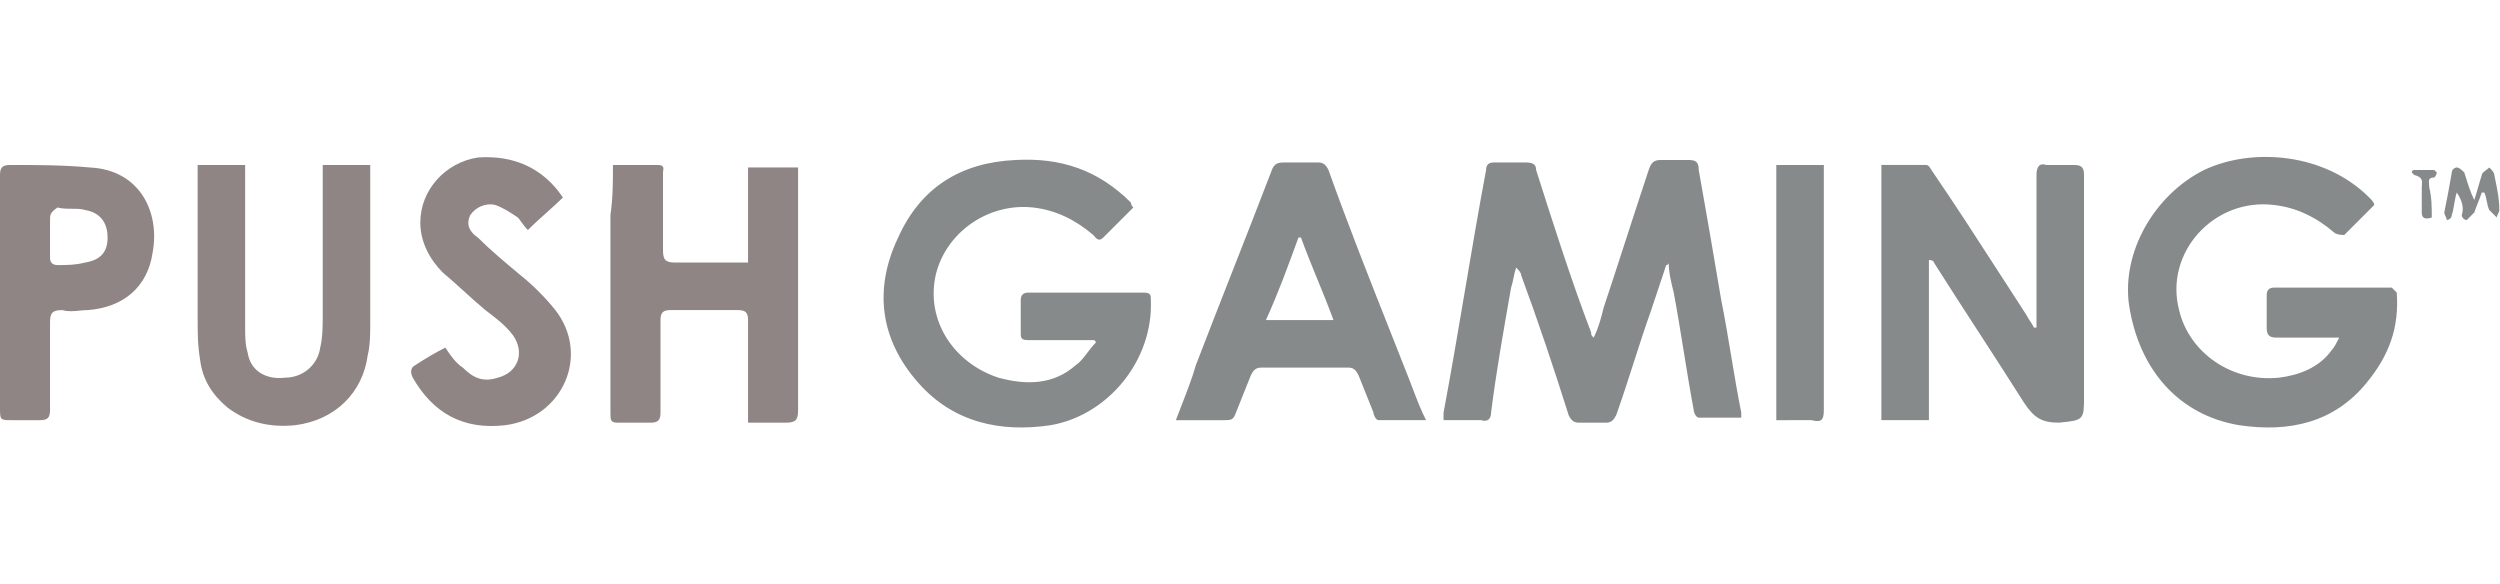 <svg width="154" height="36" viewBox="0 0 154 36" fill="none" xmlns="http://www.w3.org/2000/svg">
<path fill-rule="evenodd" clip-rule="evenodd" d="M27.436 21.419L27.432 21.413C26.815 21.721 26.045 22.184 25.582 22.494C25.273 22.648 25.273 22.956 25.427 23.264C26.66 25.422 28.509 26.499 31.129 26.192C34.674 25.729 36.369 21.876 34.211 19.102C33.595 18.331 32.824 17.561 32.054 16.944L32.026 16.921C31.112 16.158 30.198 15.395 29.435 14.632C28.973 14.324 28.665 13.862 28.973 13.245C29.281 12.783 29.898 12.475 30.514 12.629C30.976 12.783 31.439 13.091 31.901 13.399C31.964 13.463 32.027 13.552 32.101 13.656C32.207 13.806 32.336 13.988 32.517 14.17C32.924 13.763 33.331 13.399 33.715 13.056C34.059 12.749 34.384 12.458 34.675 12.167C33.442 10.317 31.593 9.547 29.437 9.701C27.432 10.009 25.891 11.704 25.891 13.708C25.891 14.941 26.507 16.019 27.278 16.79C27.735 17.171 28.154 17.553 28.574 17.934C29.002 18.323 29.43 18.712 29.898 19.102C30.514 19.564 31.131 20.028 31.593 20.643C32.363 21.721 31.901 22.954 30.668 23.263C29.744 23.571 29.127 23.263 28.511 22.646C28.05 22.341 27.742 21.879 27.436 21.419ZM0 18.023V10.78C0 10.317 0.154 10.163 0.616 10.163C2.312 10.163 3.853 10.163 5.548 10.317C8.63 10.471 9.863 13.091 9.401 15.557C9.093 17.715 7.552 18.947 5.394 19.102C5.245 19.102 5.08 19.118 4.91 19.134L4.91 19.134C4.551 19.169 4.166 19.207 3.853 19.102C3.236 19.102 3.082 19.257 3.082 19.872V25.266C3.082 25.728 2.928 25.883 2.466 25.883H0.769C0.385 25.883 0.193 25.883 0.096 25.786C0 25.69 0 25.497 0 25.112V18.023ZM3.082 14.632V15.865C3.082 16.173 3.236 16.328 3.545 16.328C4.161 16.328 4.623 16.328 5.241 16.173C6.165 16.019 6.627 15.557 6.627 14.632C6.627 13.708 6.165 13.091 5.241 12.937C5.009 12.86 4.739 12.86 4.45 12.86C4.161 12.86 3.853 12.86 3.545 12.783C3.082 13.091 3.082 13.245 3.082 13.553V14.632ZM15.101 10.163H12.175V10.471V19.564C12.175 20.489 12.175 21.259 12.329 22.184C12.483 23.417 13.1 24.341 14.024 25.112C15.257 26.037 16.644 26.345 18.184 26.192C20.649 25.883 22.345 24.187 22.653 21.876C22.807 21.258 22.807 20.487 22.807 19.872V10.625V10.163H19.88V10.78V19.41C19.88 20.028 19.88 20.798 19.725 21.413C19.572 22.492 18.648 23.263 17.569 23.263C16.336 23.417 15.411 22.799 15.257 21.721C15.101 21.258 15.101 20.643 15.101 20.18V10.78V10.163ZM40.532 10.163H37.758C37.758 11.242 37.758 12.166 37.603 13.245V25.422C37.603 25.881 37.603 26.037 38.066 26.037H40.069C40.532 26.037 40.686 25.883 40.686 25.422V19.718C40.686 19.257 40.84 19.102 41.302 19.102H45.463C45.926 19.102 46.08 19.257 46.08 19.718V25.422V26.037H48.391C49.006 26.037 49.162 25.881 49.162 25.266V10.934V10.317H46.08V16.173H45.463H41.61C40.995 16.173 40.84 16.019 40.84 15.403V10.625C40.84 10.597 40.845 10.562 40.851 10.526C40.876 10.367 40.909 10.163 40.532 10.163Z" fill="#8F8585"/>
<path fill-rule="evenodd" clip-rule="evenodd" d="M145.791 23.571C147.178 21.876 147.794 20.18 147.64 18.023C147.64 18.023 147.486 17.869 147.333 17.715H140.09C139.782 17.715 139.628 17.869 139.628 18.177V20.18C139.628 20.641 139.78 20.797 140.243 20.797H143.481H144.096L144.091 20.806C143.938 21.11 143.786 21.413 143.633 21.567C142.863 22.646 141.63 23.108 140.397 23.263C137.469 23.571 134.849 21.721 134.232 19.102C133.308 15.557 136.39 12.166 140.089 12.629C141.476 12.783 142.709 13.399 143.787 14.324C143.941 14.478 144.404 14.478 144.404 14.478L146.253 12.629C146.253 12.475 146.099 12.321 145.945 12.166C143.171 9.392 138.702 9.084 135.773 10.471C132.691 12.012 130.686 15.557 131.15 18.793C131.767 22.8 134.232 25.574 137.931 26.192C141.013 26.653 143.787 26.037 145.791 23.571ZM101.714 19.102L102.639 16.328C102.639 16.328 102.793 16.328 102.793 16.174C102.793 16.79 102.947 17.406 103.101 18.023L103.101 18.023C103.332 19.255 103.525 20.448 103.717 21.641C103.91 22.836 104.103 24.031 104.334 25.265C104.334 25.42 104.487 25.727 104.642 25.727H107.262V25.42C107.03 24.265 106.838 23.109 106.645 21.953C106.452 20.797 106.26 19.641 106.028 18.485C105.567 15.712 105.105 13.092 104.643 10.473V10.473V10.473V10.472L104.642 10.471C104.642 10.009 104.488 9.855 104.026 9.855H102.331C101.868 9.855 101.714 10.009 101.56 10.471C101.098 11.858 100.635 13.284 100.173 14.71C99.711 16.135 99.248 17.561 98.786 18.948C98.632 19.564 98.478 20.18 98.17 20.799C98.016 20.644 98.016 20.644 98.016 20.489C96.783 17.252 95.704 13.862 94.625 10.472L94.625 10.471C94.625 10.163 94.471 10.009 94.009 10.009H92.005C91.697 10.009 91.543 10.163 91.543 10.471C91.08 12.937 90.657 15.442 90.233 17.946C89.809 20.45 89.385 22.954 88.923 25.42V25.881H91.234C91.695 26.035 91.851 25.727 91.851 25.42C92.154 22.983 92.611 20.396 93.068 17.807L93.084 17.715C93.16 17.485 93.199 17.293 93.237 17.102L93.237 17.102L93.237 17.102L93.237 17.102C93.276 16.908 93.315 16.714 93.394 16.482L93.398 16.486C93.549 16.639 93.7 16.791 93.7 16.944C94.779 19.872 95.704 22.646 96.629 25.574C96.781 25.881 96.937 26.037 97.245 26.037H98.94C99.248 26.037 99.401 25.881 99.557 25.574C99.942 24.496 100.289 23.417 100.635 22.338C100.982 21.259 101.329 20.18 101.714 19.102ZM69.813 12.783L67.963 14.632C67.704 14.891 67.553 14.715 67.421 14.56L67.421 14.56C67.396 14.531 67.371 14.503 67.347 14.478C66.268 13.553 65.035 12.937 63.648 12.783C60.874 12.475 58.254 14.324 57.639 16.944C57.023 19.716 58.718 22.338 61.492 23.262C63.186 23.725 64.881 23.725 66.268 22.492C66.54 22.311 66.759 22.022 66.987 21.721L66.987 21.721C67.147 21.511 67.311 21.295 67.501 21.105C67.501 21.105 67.501 20.951 67.347 20.951H66.731H63.342C62.878 20.951 62.878 20.798 62.878 20.488V18.487C62.878 18.178 63.033 18.024 63.342 18.024H70.431C70.892 18.023 70.892 18.177 70.892 18.485C71.047 22.184 68.272 25.574 64.727 26.191C61.645 26.653 58.717 26.037 56.559 23.571C54.248 20.951 53.785 17.869 55.326 14.632C56.712 11.55 59.179 10.009 62.57 9.855C65.344 9.701 67.655 10.471 69.659 12.475C69.659 12.475 69.659 12.629 69.813 12.783ZM118.821 25.881V16.019C119.129 16.019 119.129 16.173 119.129 16.173C120.047 17.626 120.965 19.041 121.883 20.455C122.815 21.892 123.747 23.328 124.679 24.803C125.293 25.728 125.757 26.036 126.835 26.036C127.606 25.959 127.992 25.92 128.184 25.706C128.376 25.494 128.376 25.109 128.376 24.34V10.779C128.376 10.317 128.222 10.163 127.759 10.163H126.062C125.602 10.009 125.448 10.317 125.448 10.779V19.564V20.18H125.293C125.217 20.027 125.14 19.912 125.063 19.796L125.063 19.796C124.986 19.68 124.909 19.564 124.831 19.408C124.309 18.605 123.798 17.812 123.291 17.028L123.29 17.026L123.285 17.019L123.284 17.016L123.283 17.015L123.282 17.014C121.848 14.791 120.453 12.63 118.975 10.47C118.975 10.47 118.822 10.161 118.667 10.161H115.893V25.881H118.821ZM72.433 25.883C72.561 25.542 72.689 25.213 72.814 24.892C73.139 24.054 73.443 23.273 73.666 22.492C74.436 20.489 75.207 18.524 75.977 16.559L75.977 16.559L75.977 16.559L75.978 16.559L75.978 16.559L75.978 16.557C76.749 14.593 77.519 12.628 78.289 10.625C78.444 10.163 78.598 10.009 79.06 10.009H81.218C81.526 10.009 81.68 10.163 81.834 10.471C83.028 13.815 84.314 17.065 85.621 20.367L85.621 20.368L85.622 20.369L85.623 20.371C86.002 21.329 86.383 22.292 86.764 23.263C86.849 23.474 86.933 23.697 87.021 23.928L87.021 23.928C87.253 24.54 87.507 25.211 87.843 25.881H84.916C84.761 25.881 84.608 25.574 84.608 25.42C84.3 24.65 83.992 23.879 83.682 23.109C83.529 22.8 83.375 22.646 83.067 22.646H77.673C77.365 22.646 77.211 22.8 77.056 23.11C76.954 23.367 76.851 23.624 76.748 23.881C76.543 24.395 76.338 24.908 76.132 25.422C75.978 25.883 75.824 25.883 75.361 25.883H72.433ZM81.141 17.175L81.141 17.175L81.14 17.175C80.794 16.328 80.447 15.48 80.139 14.632H79.985C79.368 16.328 78.752 18.023 77.981 19.716C79.368 19.718 80.755 19.718 82.142 19.718C81.834 18.87 81.487 18.023 81.141 17.175ZM109.42 10.163V25.883C110.19 25.883 110.961 25.883 111.578 25.881C112.192 26.037 112.348 25.881 112.348 25.266V10.78V10.163H109.42ZM151.338 11.858C151.261 12.089 151.223 12.32 151.184 12.552C151.146 12.783 151.107 13.014 151.03 13.245C151.03 13.399 150.876 13.553 150.722 13.553C150.722 13.476 150.683 13.399 150.645 13.322C150.606 13.245 150.568 13.168 150.568 13.091C150.722 12.32 150.876 11.55 151.03 10.625C151.03 10.471 151.186 10.317 151.338 10.317C151.491 10.317 151.647 10.471 151.801 10.625C151.839 10.739 151.877 10.862 151.917 10.992C152.041 11.391 152.185 11.856 152.417 12.32C152.494 12.089 152.571 11.82 152.648 11.55L152.648 11.55C152.725 11.28 152.803 11.011 152.88 10.779C152.88 10.677 153.017 10.574 153.154 10.471C153.222 10.42 153.291 10.368 153.342 10.317C153.498 10.471 153.65 10.625 153.65 10.779C153.673 10.892 153.695 11 153.717 11.107L153.717 11.108C153.846 11.733 153.958 12.279 153.958 12.937C153.958 13.014 153.919 13.091 153.881 13.168C153.842 13.245 153.803 13.322 153.803 13.399L153.649 13.245C153.547 13.143 153.444 13.04 153.34 12.937C153.263 12.783 153.225 12.59 153.186 12.398L153.186 12.398C153.148 12.205 153.109 12.012 153.032 11.858H152.878C152.801 12.089 152.724 12.282 152.647 12.475C152.57 12.667 152.493 12.86 152.416 13.091C152.312 13.194 152.21 13.297 152.107 13.399L151.953 13.553C151.798 13.553 151.645 13.399 151.645 13.245C151.801 12.783 151.647 12.32 151.338 11.858ZM149.181 13.091C149.181 13.399 149.335 13.554 149.797 13.399V13.399C149.797 12.783 149.797 12.167 149.643 11.55C149.643 11.486 149.636 11.421 149.63 11.36C149.606 11.127 149.586 10.934 149.95 10.934C149.95 10.934 150.106 10.78 150.106 10.626L149.951 10.471H148.719C148.719 10.471 148.564 10.471 148.564 10.626L148.719 10.78C149.232 10.908 149.211 11.142 149.19 11.394C149.185 11.445 149.181 11.498 149.181 11.55V13.091Z" fill="#868A8A"/>
</svg>
